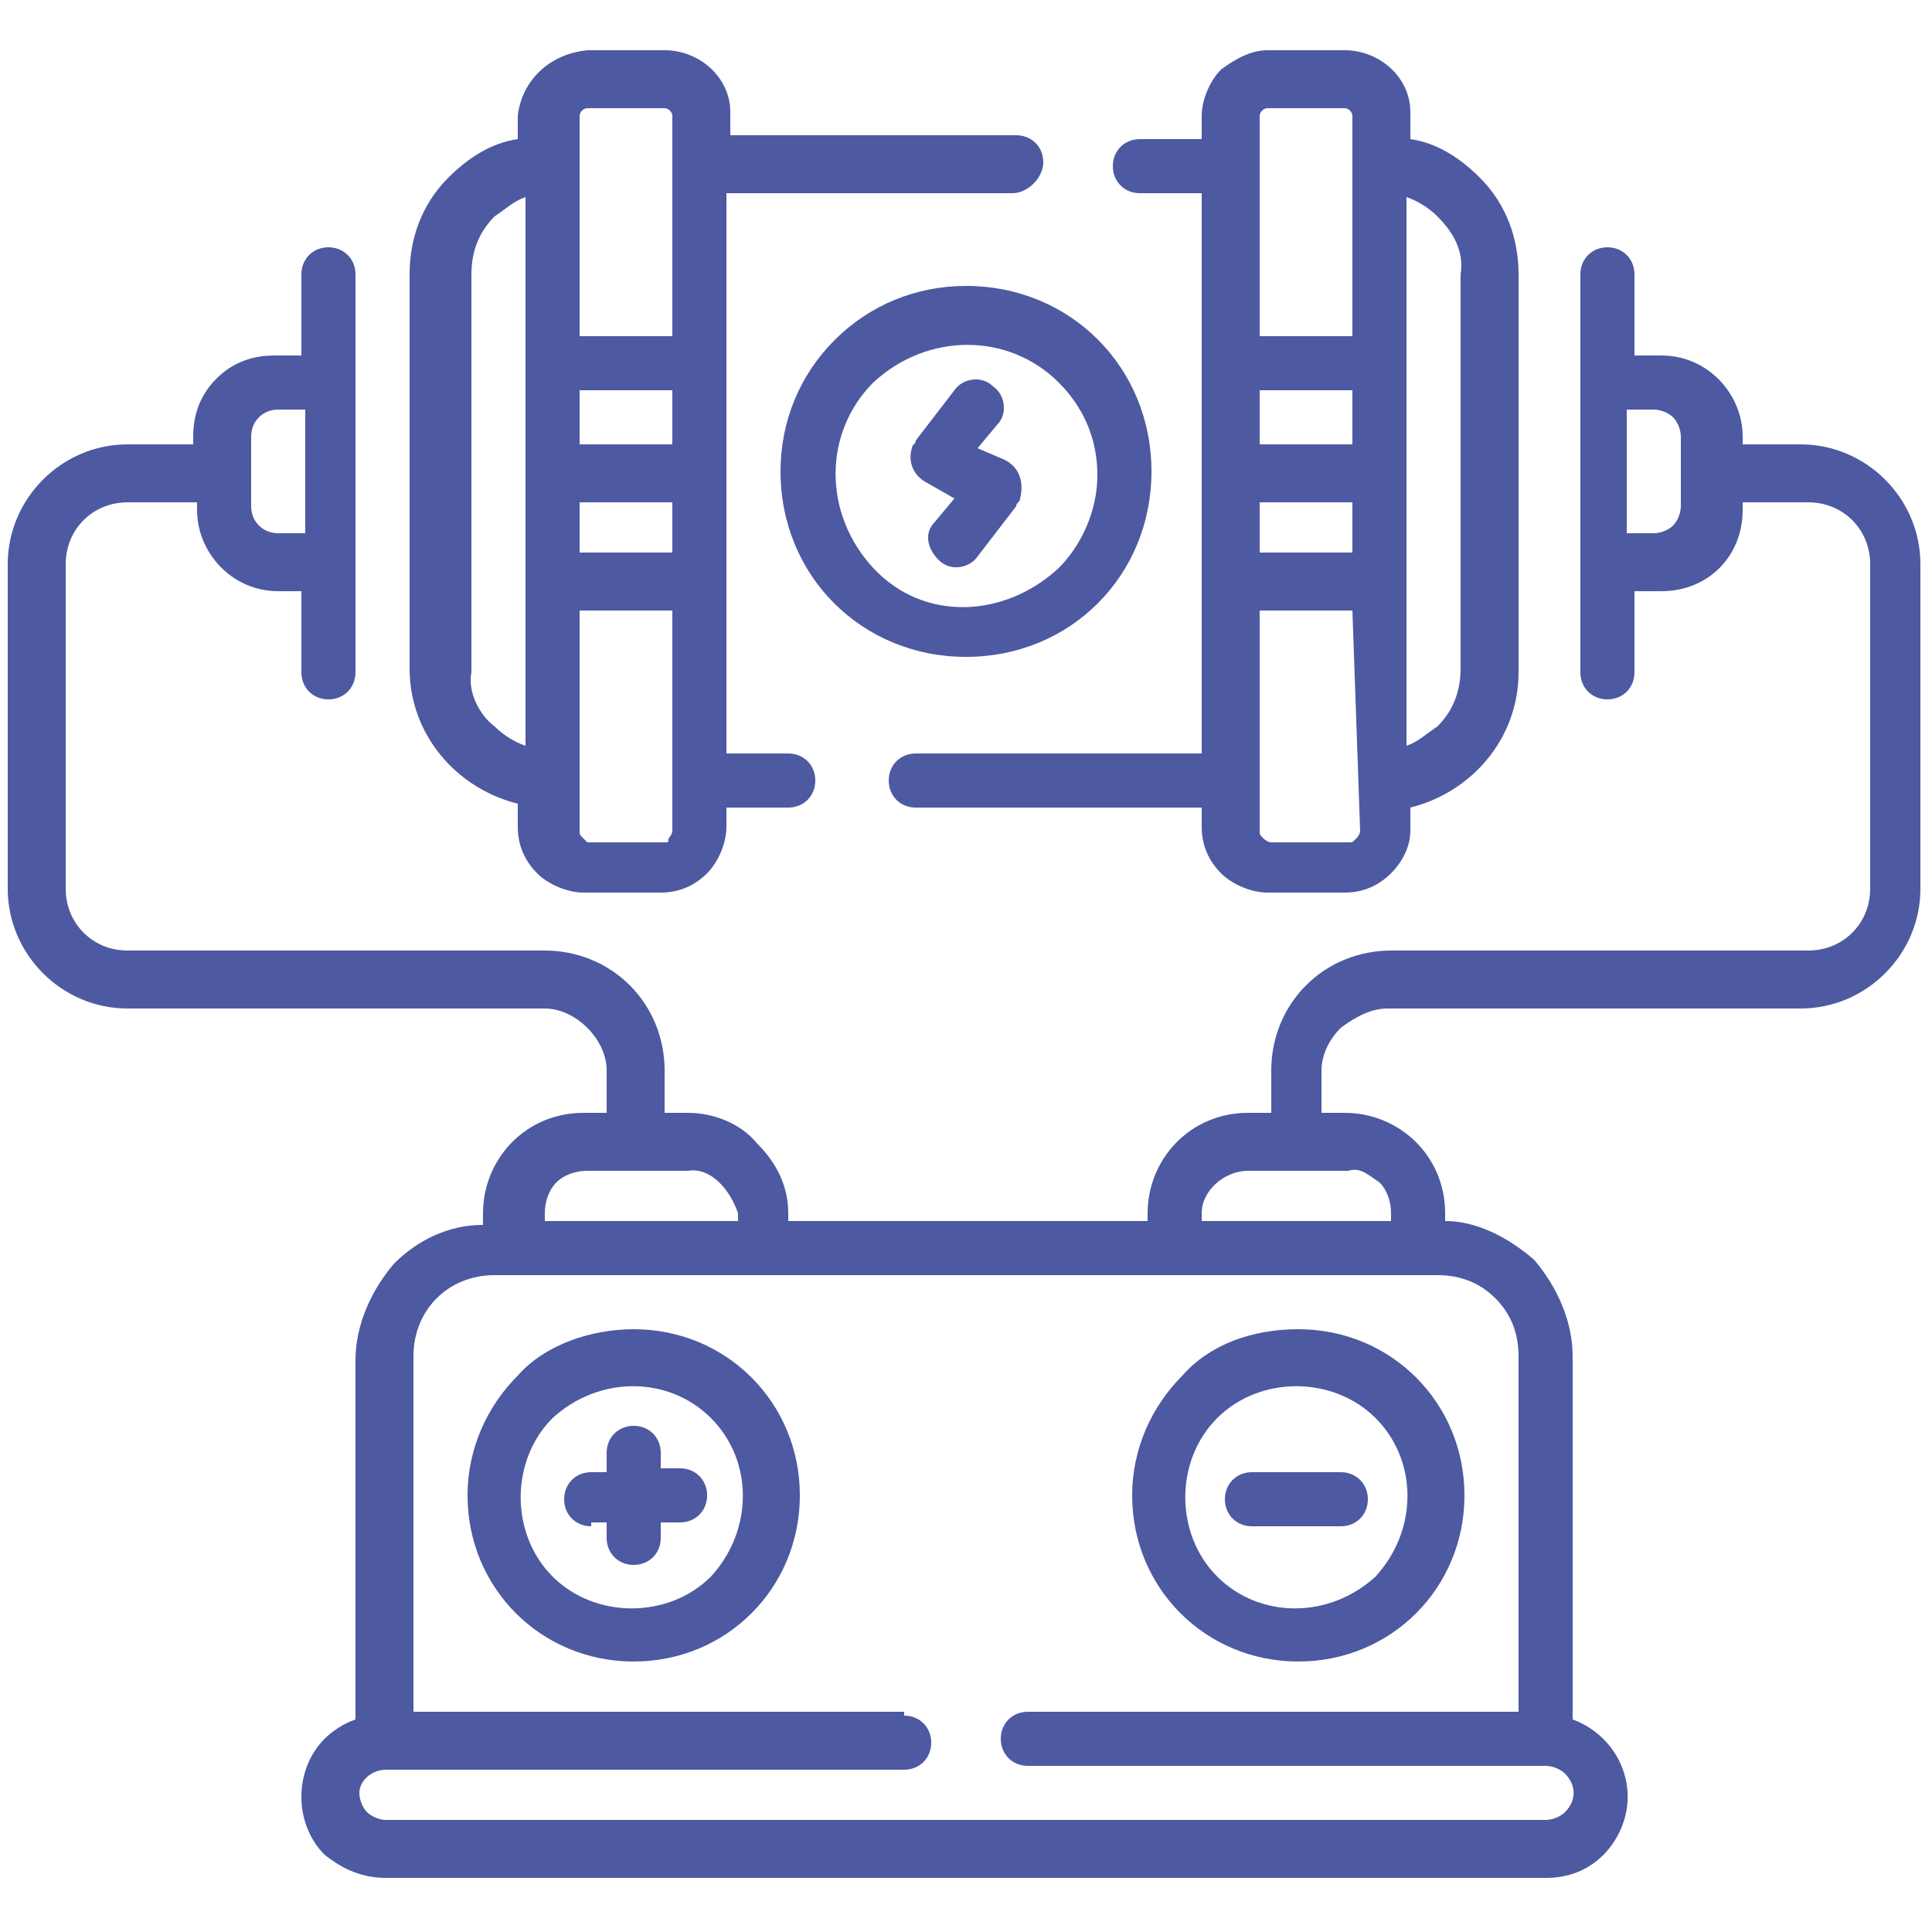 <?xml version="1.0" encoding="UTF-8"?> <!-- Generator: Adobe Illustrator 24.0.2, SVG Export Plug-In . SVG Version: 6.00 Build 0) --> <svg xmlns="http://www.w3.org/2000/svg" xmlns:xlink="http://www.w3.org/1999/xlink" id="Capa_1" x="0px" y="0px" viewBox="0 0 50 50" style="enable-background:new 0 0 50 50;" xml:space="preserve"> <style type="text/css"> .st0{fill:#4D59A1;} </style> <title>battery</title> <path class="st0" d="M23.4,44.4c0.4,0,0.7,0.3,0.7,0.7c0,0.4-0.3,0.7-0.7,0.7l0,0H10c-0.4,0-0.7,0.3-0.7,0.6c0,0.2,0.1,0.4,0.2,0.5 c0.1,0.1,0.3,0.2,0.5,0.2H40c0.2,0,0.4-0.1,0.5-0.2c0.3-0.3,0.3-0.7,0-1c0,0,0,0,0,0c-0.1-0.1-0.3-0.2-0.5-0.2H26.6 c-0.4,0-0.7-0.3-0.7-0.7l0,0c0-0.4,0.3-0.7,0.7-0.7h12.7v-9.2c0-0.6-0.2-1.1-0.6-1.5c-0.4-0.4-0.9-0.6-1.5-0.6H12.8 c-1.2,0-2.1,0.9-2.1,2.1v9.2H23.4z M32.6,14.3H35V13h-2.4V14.3z M35,15.8h-2.4v5.7c0,0.1,0,0.1,0.1,0.2c0,0,0.1,0.1,0.2,0.1h2 c0.1,0,0.1,0,0.2-0.1c0,0,0.1-0.1,0.1-0.2L35,15.8z M32.6,8.7H35V3c0-0.1-0.1-0.2-0.2-0.2h-2c-0.1,0-0.2,0.1-0.2,0.2V8.7z M35,10.1 h-2.4v1.4H35V10.1z M15,14.3h2.4V13H15V14.3z M17.4,15.8H15v5.7c0,0.1,0,0.1,0.1,0.2c0,0,0.1,0.1,0.1,0.1h2c0.1,0,0.1,0,0.1-0.1 c0,0,0.1-0.1,0.1-0.2L17.4,15.8z M15,8.7h2.4V3c0-0.1-0.1-0.2-0.2-0.2h-2C15.1,2.8,15,2.9,15,3V8.7z M17.4,10.1H15v1.4h2.4 L17.4,10.1z M32.8,1.3h2c0.9,0,1.7,0.7,1.7,1.6c0,0,0,0,0,0.1v0.6c0.7,0.1,1.3,0.5,1.8,1c0.7,0.7,1,1.6,1,2.5v10.3 c0,1.7-1.2,3.1-2.8,3.5v0.6c0,0.4-0.2,0.8-0.5,1.1c-0.3,0.3-0.7,0.5-1.2,0.5h-2c-0.4,0-0.9-0.2-1.2-0.5c-0.3-0.3-0.5-0.7-0.5-1.2 v-0.5h-7.4c-0.4,0-0.7-0.3-0.7-0.7c0-0.4,0.3-0.7,0.7-0.7h7.4V5h-1.6c-0.4,0-0.7-0.3-0.7-0.7c0-0.4,0.3-0.7,0.7-0.7h1.6V3 c0-0.4,0.2-0.9,0.5-1.2C32,1.5,32.4,1.3,32.8,1.3z M15.2,1.3h2c0.9,0,1.7,0.7,1.7,1.6c0,0,0,0,0,0.1v0.5h7.4c0.4,0,0.7,0.3,0.7,0.7 C27,4.6,26.6,5,26.2,5h-7.4v14.5h1.6c0.4,0,0.7,0.3,0.7,0.7s-0.3,0.7-0.7,0.7c0,0,0,0,0,0h-1.6v0.5c0,0.4-0.2,0.9-0.5,1.2 c-0.3,0.3-0.7,0.5-1.2,0.5h-2c-0.4,0-0.9-0.2-1.2-0.5c-0.3-0.3-0.5-0.7-0.5-1.2v-0.6c-1.6-0.4-2.8-1.8-2.8-3.5V7.1 c0-0.9,0.3-1.8,1-2.5c0.5-0.5,1.1-0.9,1.8-1V3C13.5,2.1,14.2,1.4,15.2,1.3C15.1,1.3,15.1,1.3,15.2,1.3L15.2,1.3z M44.9,11.5h1.7 c1.7,0,3.1,1.4,3.1,3.1c0,0,0,0,0,0V23c0,1.7-1.4,3.1-3.1,3.1c0,0,0,0,0,0H35.9c-0.4,0-0.8,0.2-1.2,0.5c-0.3,0.3-0.5,0.7-0.5,1.1 v1.1h0.6c1.4,0,2.6,1.1,2.6,2.6c0,0,0,0,0,0v0.2c0.8,0,1.6,0.4,2.3,1c0.6,0.7,1,1.6,1,2.5v9.4c1.1,0.4,1.7,1.6,1.3,2.7 c-0.1,0.3-0.3,0.6-0.5,0.8c-0.4,0.4-0.9,0.6-1.5,0.6H10c-0.6,0-1.1-0.2-1.6-0.6c-0.8-0.8-0.8-2.2,0-3c0,0,0,0,0,0 c0.2-0.2,0.5-0.4,0.8-0.5v-9.3c0-0.9,0.4-1.8,1-2.5c0.6-0.6,1.4-1,2.3-1v-0.3c0-1.4,1.1-2.6,2.6-2.6c0,0,0,0,0,0h0.6v-1.1 c0-0.4-0.2-0.8-0.5-1.1c-0.3-0.3-0.7-0.5-1.1-0.5H3.3c-1.7,0-3.1-1.4-3.1-3.1v-8.4c0-1.7,1.4-3.1,3.1-3.1c0,0,0,0,0,0h1.7v-0.2 c0-0.6,0.2-1.1,0.6-1.5c0.4-0.4,0.9-0.6,1.5-0.6h0.7V7.1c0-0.4,0.3-0.7,0.7-0.7c0.4,0,0.7,0.3,0.7,0.7v10.3c0,0.4-0.3,0.7-0.7,0.7 c-0.4,0-0.7-0.3-0.7-0.7v-2.1H7.2c-1.2,0-2.1-1-2.1-2.1V13H3.3c-0.9,0-1.6,0.7-1.6,1.6V23c0,0.9,0.7,1.6,1.6,1.6h10.8 c0.8,0,1.6,0.3,2.2,0.9c0.6,0.6,0.9,1.4,0.9,2.2v1.1h0.6c0.7,0,1.4,0.3,1.8,0.8c0.5,0.5,0.8,1.1,0.8,1.8v0.2h9.3v-0.2 c0-1.4,1.1-2.6,2.6-2.6c0,0,0,0,0,0h0.6v-1.1c0-0.8,0.3-1.6,0.9-2.2c0.6-0.6,1.4-0.9,2.2-0.9h10.8c0.9,0,1.6-0.7,1.6-1.6v-8.4 c0-0.9-0.7-1.6-1.6-1.6h-1.7v0.2c0,1.2-0.9,2.1-2.1,2.1c0,0,0,0,0,0h-0.7v2.1c0,0.4-0.3,0.7-0.7,0.7c-0.4,0-0.7-0.3-0.7-0.7l0,0V7.1 c0-0.4,0.3-0.7,0.7-0.7c0.4,0,0.7,0.3,0.7,0.7v2.1h0.7c1.2,0,2.1,1,2.1,2.1c0,0,0,0,0,0V11.5z M42.8,10.6h-0.7v3.2h0.7 c0.2,0,0.4-0.1,0.5-0.2c0.1-0.1,0.2-0.3,0.2-0.5v-1.8c0-0.2-0.1-0.4-0.2-0.5C43.2,10.7,43,10.6,42.8,10.6z M7.9,10.6H7.2 c-0.4,0-0.7,0.3-0.7,0.7l0,0v1.8c0,0.4,0.3,0.7,0.7,0.7l0,0h0.7L7.9,10.6z M24.7,10.1c0.2-0.3,0.7-0.4,1-0.1c0,0,0,0,0,0 c0.3,0.2,0.4,0.7,0.1,1l-0.5,0.6l0.7,0.3c0.4,0.2,0.5,0.6,0.4,1c0,0.1-0.1,0.1-0.1,0.2l-1,1.3c-0.2,0.3-0.7,0.4-1,0.1 s-0.4-0.7-0.1-1l0.5-0.6L24,12.5c-0.4-0.2-0.5-0.6-0.4-0.9c0-0.1,0.1-0.1,0.1-0.2L24.7,10.1z M25,7.4c2.7,0,4.8,2.1,4.8,4.8 c0,2.7-2.1,4.8-4.8,4.8c-2.7,0-4.8-2.1-4.8-4.8c0-1.3,0.5-2.5,1.4-3.4C22.5,7.9,23.7,7.4,25,7.4z M27.4,9.9c-1.3-1.3-3.4-1.3-4.8,0 c-1.3,1.3-1.3,3.4,0,4.8s3.4,1.3,4.8,0c0.6-0.6,1-1.5,1-2.4C28.4,11.3,28,10.5,27.4,9.9z M37.2,5.6c-0.2-0.2-0.5-0.4-0.8-0.5v14.2 c0.3-0.1,0.5-0.3,0.8-0.5c0.4-0.4,0.6-0.9,0.6-1.5V7.1C37.9,6.5,37.6,6,37.2,5.6z M12.8,18.8c0.2,0.2,0.5,0.4,0.8,0.5V5.1 c-0.3,0.1-0.5,0.3-0.8,0.5c-0.4,0.4-0.6,0.9-0.6,1.5v10.3C12.1,17.9,12.4,18.5,12.8,18.8z M34.9,30.3h-2.6c-0.6,0-1.2,0.5-1.2,1.1 v0.2H36v-0.2c0-0.3-0.1-0.6-0.3-0.8C35.4,30.4,35.2,30.2,34.9,30.3L34.9,30.3z M17.8,30.3h-2.6c-0.3,0-0.6,0.1-0.8,0.3 c-0.2,0.2-0.3,0.5-0.3,0.8v0.2h5v-0.2C18.9,30.8,18.4,30.2,17.8,30.3z M32.4,39.5c-0.4,0-0.7-0.3-0.7-0.7c0-0.4,0.3-0.7,0.7-0.7h2.3 c0.4,0,0.7,0.3,0.7,0.7c0,0.4-0.3,0.7-0.7,0.7H32.4z M15.3,39.5c-0.4,0-0.7-0.3-0.7-0.7c0-0.4,0.3-0.7,0.7-0.7h0.4v-0.5 c0-0.4,0.3-0.7,0.7-0.7h0c0.4,0,0.7,0.3,0.7,0.7V38h0.5c0.4,0,0.7,0.3,0.7,0.7c0,0.4-0.3,0.7-0.7,0.7h-0.5v0.4 c0,0.4-0.3,0.7-0.7,0.7c-0.4,0-0.7-0.3-0.7-0.7c0,0,0,0,0,0v-0.4H15.3z M33.6,34.4c2.4,0,4.3,1.9,4.3,4.3c0,2.4-1.9,4.3-4.3,4.3 c-2.4,0-4.3-1.9-4.3-4.3c0-1.2,0.5-2.3,1.3-3.1C31.3,34.8,32.4,34.4,33.6,34.4z M35.6,36.7c-1.1-1.1-3-1.1-4.1,0s-1.1,3,0,4.1 c1.1,1.1,2.9,1.1,4.1,0C36.7,39.6,36.7,37.8,35.6,36.7z M16.4,34.4c2.4,0,4.3,1.9,4.3,4.3c0,2.4-1.9,4.3-4.3,4.3 c-2.4,0-4.3-1.9-4.3-4.3c0-1.2,0.5-2.3,1.3-3.1C14.1,34.8,15.3,34.4,16.4,34.4L16.4,34.4z M18.4,36.7c-1.1-1.1-2.9-1.1-4.1,0 c-1.1,1.1-1.1,3,0,4.1c1.1,1.1,3,1.1,4.1,0C19.5,39.6,19.5,37.8,18.4,36.7L18.4,36.7z"></path> </svg> 